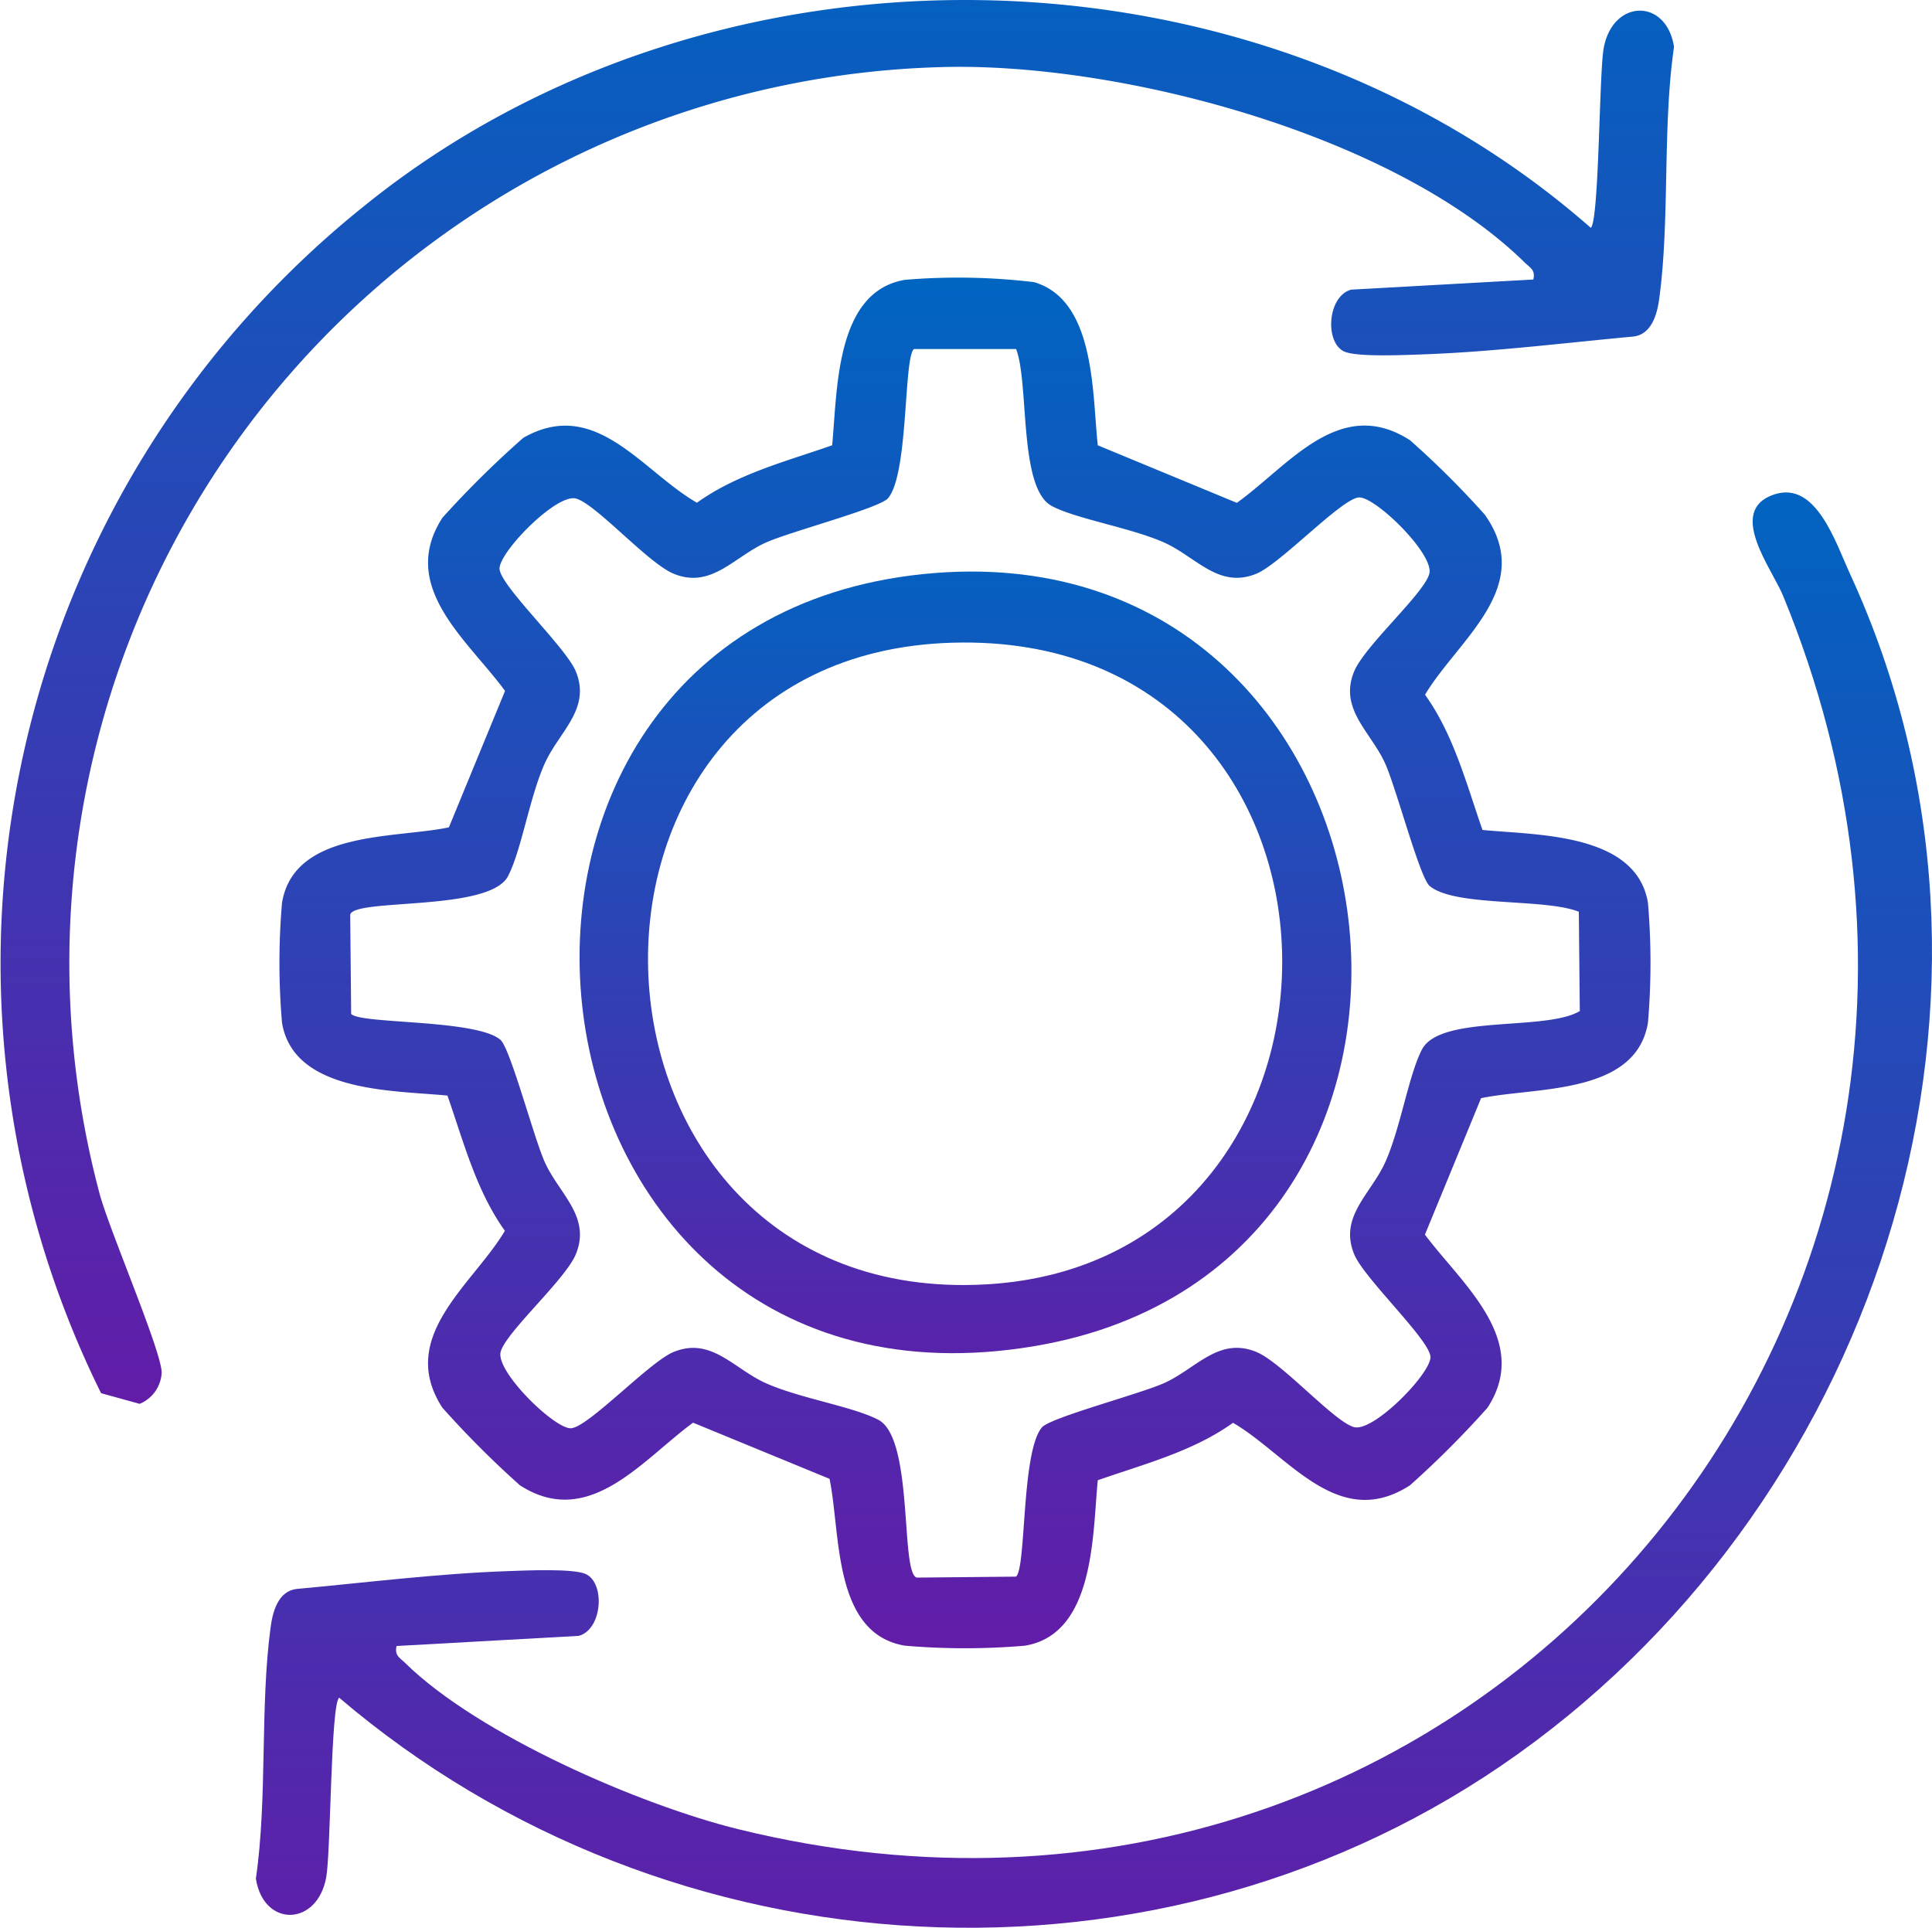 <svg id="Group_8692" data-name="Group 8692" xmlns="http://www.w3.org/2000/svg" xmlns:xlink="http://www.w3.org/1999/xlink" width="108.962" height="108.73" viewBox="0 0 108.962 108.73">
  <defs>
    <linearGradient id="linear-gradient" x1="0.5" x2="0.5" y2="1" gradientUnits="objectBoundingBox">
      <stop offset="0" stop-color="#0064c1"/>
      <stop offset="1" stop-color="#621ca8"/>
    </linearGradient>
    <clipPath id="clip-path">
      <rect id="Rectangle_3334" data-name="Rectangle 3334" width="108.962" height="108.73" fill="url(#linear-gradient)"/>
    </clipPath>
  </defs>
  <g id="Group_8691" data-name="Group 8691" clip-path="url(#clip-path)">
    <path id="Path_40602" data-name="Path 40602" d="M59.884,23.1l7.843,3.246c2.92-2.089,5.8-6.088,9.767-3.531a50.2,50.2,0,0,1,4.219,4.2c2.879,4.076-1.5,7.026-3.372,10.153,1.625,2.27,2.331,5.03,3.24,7.627,3.027.3,8.672.152,9.332,4.108a39.893,39.893,0,0,1,0,6.767c-.684,4.1-6.384,3.612-9.412,4.255L78.335,67.62c2.063,2.764,6.019,5.946,3.528,9.765a54.167,54.167,0,0,1-4.37,4.373c-4.063,2.625-6.858-1.7-9.981-3.525-2.27,1.625-5.03,2.331-7.628,3.24-.3,3.027-.152,8.673-4.108,9.332a39.76,39.76,0,0,1-6.766,0c-4.1-.684-3.613-6.383-4.256-9.412l-7.695-3.166c-2.86,2.092-5.873,6.045-9.765,3.531a54.37,54.37,0,0,1-4.371-4.373c-2.6-4,1.722-6.944,3.523-9.98-1.625-2.27-2.33-5.03-3.24-7.627-3.026-.3-8.672-.152-9.33-4.108a39.656,39.656,0,0,1,0-6.767c.684-4.1,6.383-3.612,9.412-4.255l3.166-7.695c-2.092-2.86-6.047-5.874-3.531-9.767a55.319,55.319,0,0,1,4.56-4.506c4.068-2.331,6.687,1.87,9.793,3.659,2.27-1.626,5.03-2.331,7.627-3.24.3-3.027.152-8.673,4.108-9.332a36.019,36.019,0,0,1,7.284.131c3.477,1.026,3.269,6.313,3.59,9.2m-4.611-5.427h-5.76c-.585.5-.292,7.042-1.46,8.416-.473.558-5.523,1.884-6.892,2.5-1.8.808-3.075,2.628-5.2,1.756-1.437-.59-4.372-3.922-5.5-4.238-1.109-.312-4.409,3.088-4.316,3.983.1,1,3.752,4.421,4.3,5.765.872,2.127-.945,3.393-1.756,5.2-.854,1.9-1.317,4.914-2.069,6.351-1.053,2.009-8.646,1.228-8.9,2.166l.055,5.6c.5.585,7.042.292,8.416,1.46.558.473,1.884,5.523,2.5,6.893.808,1.8,2.628,3.074,1.756,5.2-.59,1.437-3.922,4.372-4.239,5.5-.311,1.11,3.089,4.41,3.984,4.317,1-.1,4.421-3.752,5.765-4.3,2.127-.872,3.393.945,5.2,1.756,1.9.854,4.913,1.317,6.351,2.069,2.009,1.051,1.227,8.646,2.166,8.9l5.6-.055c.584-.5.292-7.042,1.459-8.417.474-.557,5.523-1.882,6.894-2.5,1.8-.808,3.074-2.628,5.2-1.756,1.437.59,4.371,3.922,5.5,4.238,1.109.312,4.41-3.088,4.317-3.983-.1-1-3.753-4.421-4.3-5.765-.872-2.127.945-3.393,1.756-5.2.854-1.9,1.317-4.914,2.068-6.351,1.036-1.979,6.988-1.014,8.9-2.166l-.055-5.6c-1.924-.775-7-.257-8.417-1.46-.557-.473-1.882-5.523-2.5-6.892-.808-1.8-2.628-3.074-1.756-5.2.59-1.437,3.921-4.372,4.238-5.5.312-1.109-3.088-4.409-3.983-4.316-1,.1-4.422,3.752-5.765,4.3-2.127.872-3.393-.945-5.2-1.756-1.846-.829-5.024-1.345-6.351-2.069-1.869-1.018-1.256-6.895-2-8.845" transform="translate(2.029 2.016)" fill="url(#linear-gradient)"/>
    <path id="Path_40603" data-name="Path 40603" d="M17.271,92.177c-.477.358-.471,8.673-.729,10.122-.5,2.791-3.535,2.853-3.969.087.663-4.556.223-9.741.838-14.229.119-.87.438-1.989,1.45-2.111,3.945-.363,7.99-.872,11.946-1.008.961-.033,3.7-.162,4.387.173,1.087.53.924,3.112-.41,3.48l-10.277.572c-.124.543.177.653.491.962,4.121,4.045,13.211,8,18.8,9.375,41.785,10.257,75.253-29.9,58.9-69.588-.63-1.53-3.2-4.8-.494-5.7,2.366-.784,3.458,2.705,4.285,4.5,10.805,23.476,1.859,51.831-18.737,66.542-20.028,14.307-47.87,12.7-66.483-3.177" transform="translate(1.858 3.576)" fill="url(#linear-gradient)"/>
    <path id="Path_40604" data-name="Path 40604" d="M89.715,12.852c.476-.354.471-8.674.729-10.122.5-2.791,3.535-2.853,3.969-.087-.663,4.556-.223,9.741-.838,14.229-.119.87-.438,1.989-1.45,2.111-3.945.363-7.99.872-11.946,1.008-.961.033-3.7.162-4.387-.173-1.087-.53-.924-3.112.41-3.48l10.277-.572c.124-.543-.177-.653-.491-.962C78.626,7.578,63.043,3.464,52.968,3.789A50.542,50.542,0,0,0,5.616,67.326c.539,2.036,3.566,9.037,3.5,10.132a2.007,2.007,0,0,1-1.24,1.723L5.7,78.58a54.723,54.723,0,0,1,14.9-67.009c19.672-15.856,50.133-15.4,69.12,1.281" transform="translate(0 -0.001)" fill="url(#linear-gradient)"/>
    <path id="Path_40605" data-name="Path 40605" d="M47.879,28.227c28.047-2.86,33.573,38.9,6.3,43.54-30.374,5.164-35.517-40.562-6.3-43.54M49.507,32.1c-24.019.689-22.318,37.513,1.853,36.195C74.141,67.055,73.826,31.406,49.507,32.1" transform="translate(4.209 4.15)" fill="url(#linear-gradient)"/>
  </g>
</svg>
